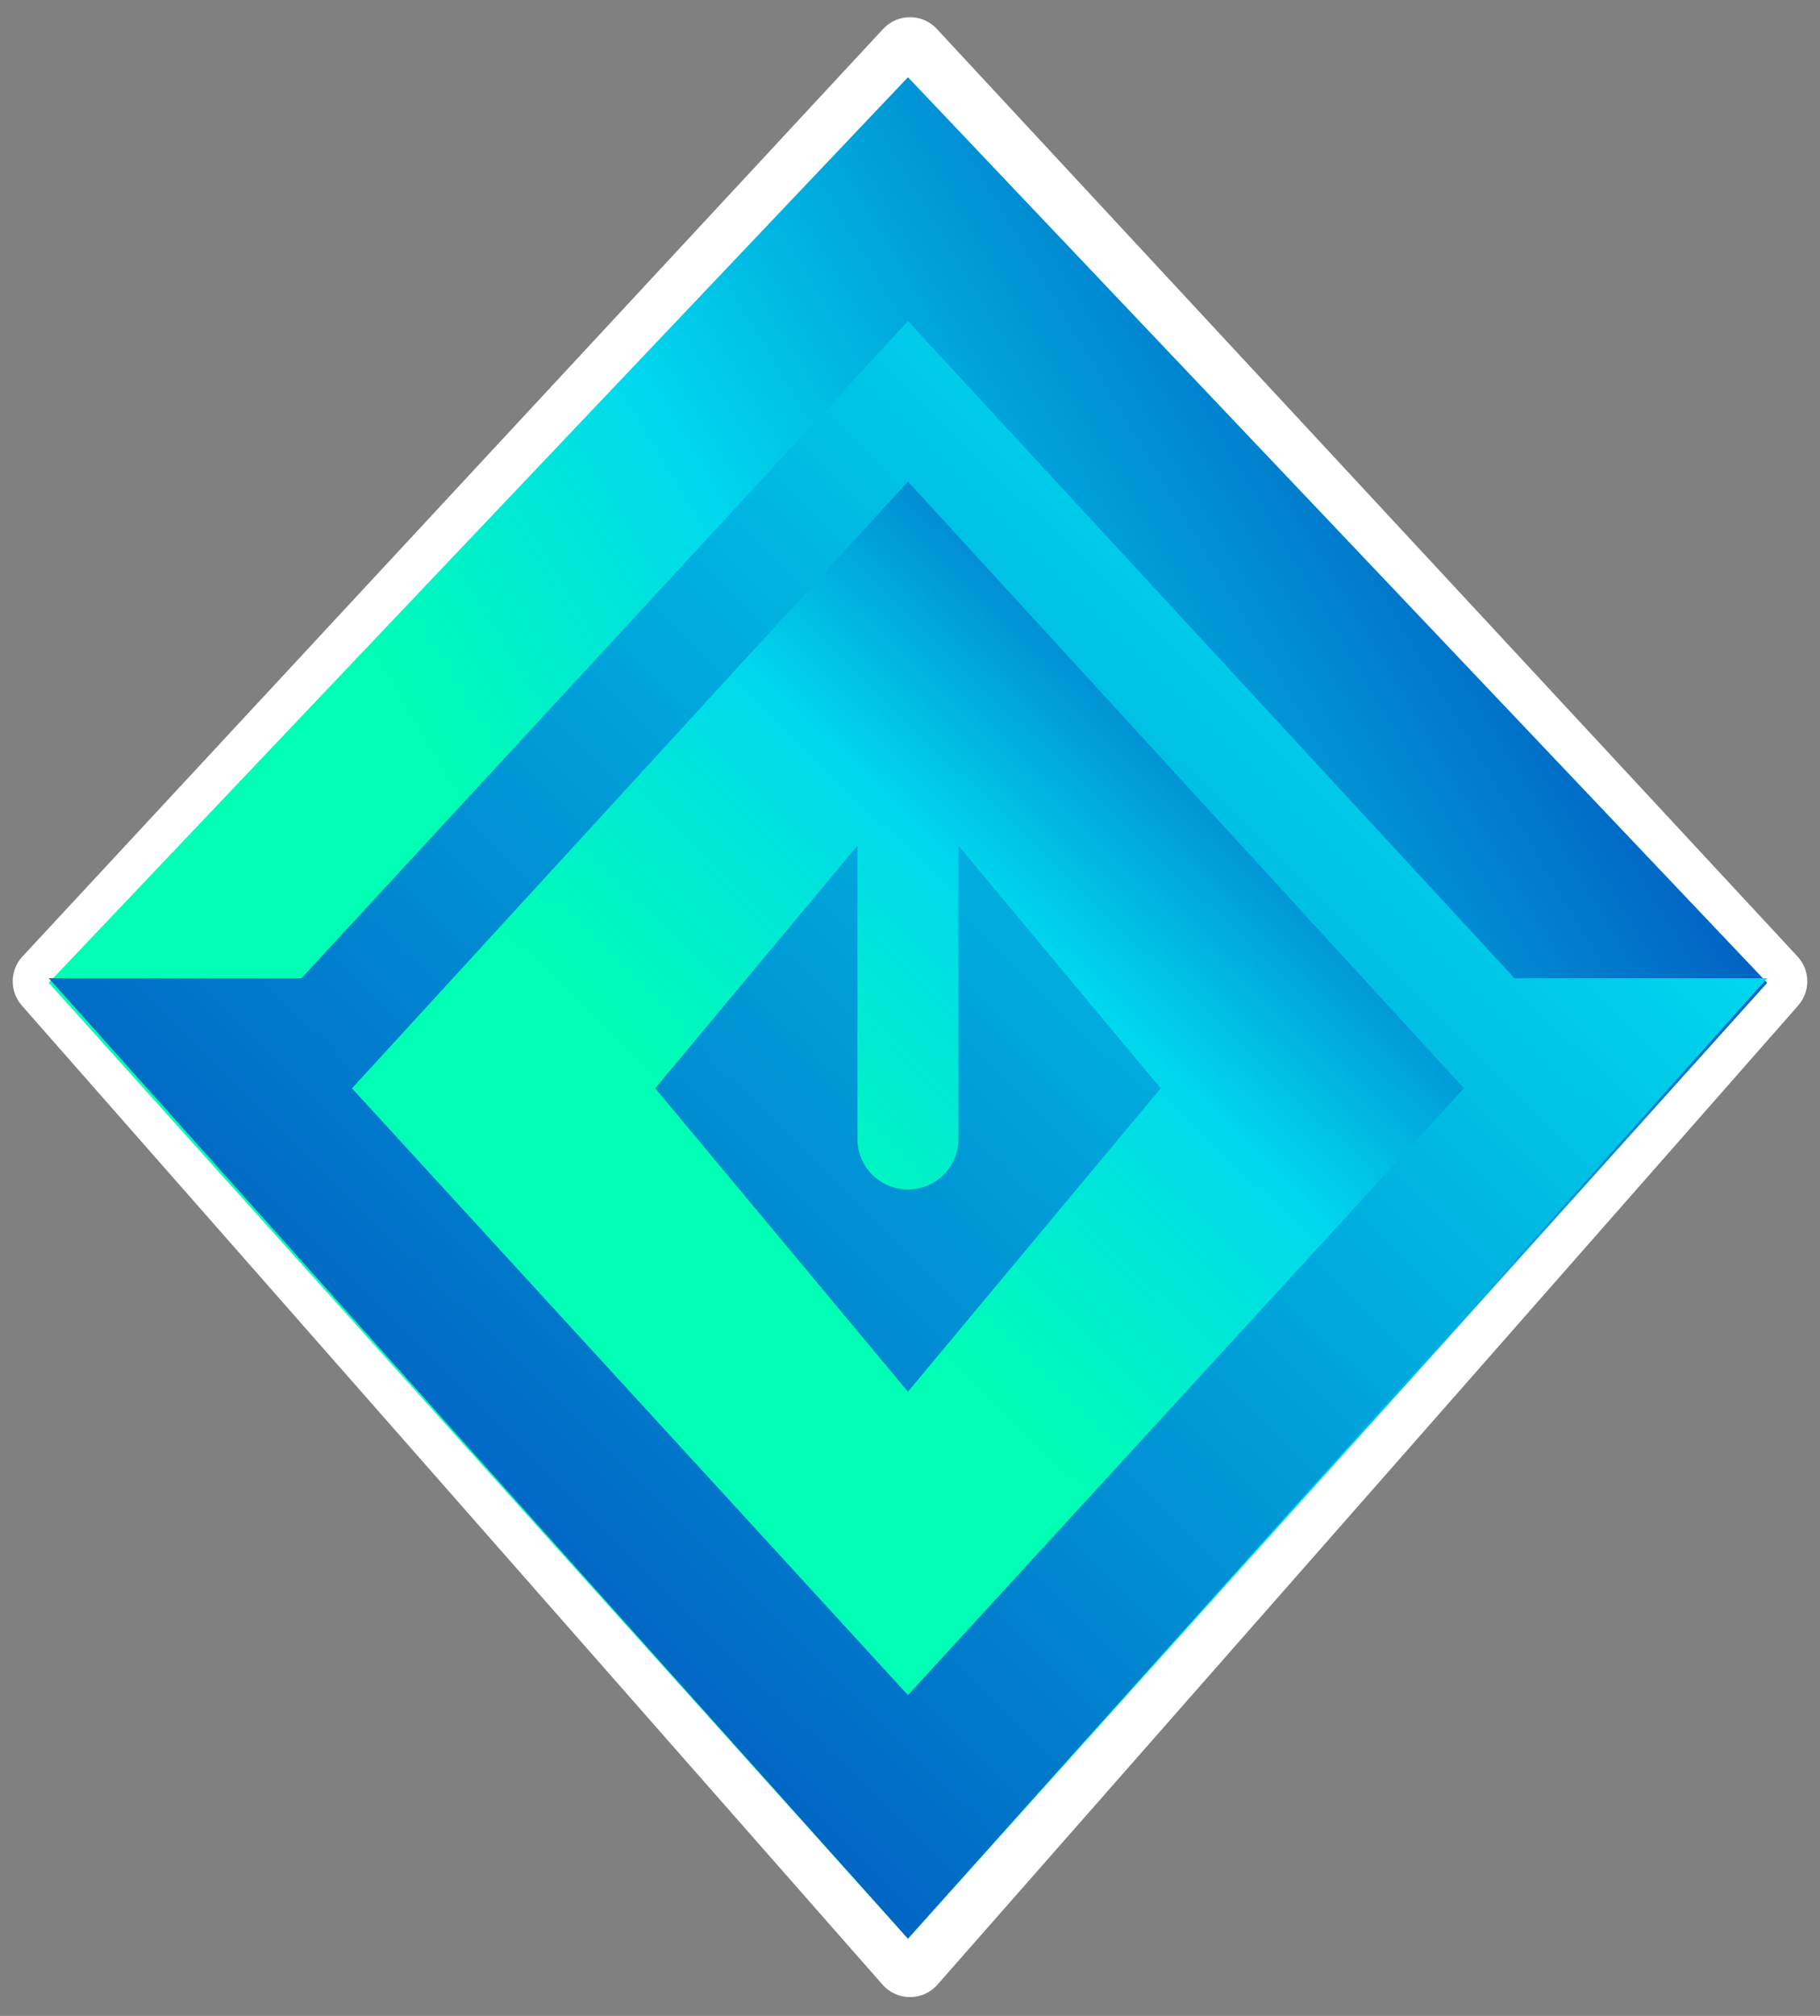 <svg width="448" height="496" viewBox="0 0 448 496" fill="none" xmlns="http://www.w3.org/2000/svg">
<rect x="0" y="0" width="448" height="496" fill="#808080" stroke="none"/>
<path d="M5.533 235.337L217.404 7.105C220.965 3.27 227.035 3.27 230.596 7.105L442.467 235.337C445.609 238.722 445.679 243.936 442.629 247.404L230.758 488.315C227.174 492.391 220.826 492.391 217.242 488.315L5.371 247.404C2.321 243.936 2.391 238.722 5.533 235.337Z" fill="white"/>
<path d="M12 241.811L223.5 19L435 241.811L223.5 477L12 241.811Z" fill="url(#paint0_linear_37_3348)"/>
<path d="M372.794 240.688L223.5 79L74.206 240.688H12L223.5 477L435 240.688H372.794Z" fill="url(#paint1_linear_37_3348)"/>
<path fill-rule="evenodd" clip-rule="evenodd" d="M223.498 118.488L86.644 267.782L223.498 417.076L360.35 267.782L223.498 118.488ZM211.057 208.063L161.291 267.782L223.497 342.429L285.703 267.782L235.939 208.066V280.223C235.939 287.094 230.369 292.664 223.498 292.664C216.627 292.664 211.057 287.094 211.057 280.223V208.063Z" fill="url(#paint2_linear_37_3348)"/>
<defs>
<linearGradient id="paint0_linear_37_3348" x1="86.647" y1="365.595" x2="421.673" y2="166.053" gradientUnits="userSpaceOnUse">
<stop offset="0.279" stop-color="#00FEB5"/>
<stop offset="0.51" stop-color="#00D8EE"/>
<stop offset="1" stop-color="#014FBC"/>
</linearGradient>
<linearGradient id="paint1_linear_37_3348" x1="779.946" y1="26.101" x2="236.075" y2="576.632" gradientUnits="userSpaceOnUse">
<stop stop-color="#00FEB5"/>
<stop offset="0.51" stop-color="#00D8EE"/>
<stop offset="1" stop-color="#014FBC"/>
</linearGradient>
<linearGradient id="paint2_linear_37_3348" x1="181.517" y1="416.78" x2="385.463" y2="205.28" gradientUnits="userSpaceOnUse">
<stop offset="0.322" stop-color="#00FEB5"/>
<stop offset="0.622" stop-color="#00D8EE"/>
<stop offset="1" stop-color="#014FBC"/>
</linearGradient>
</defs>
</svg>
